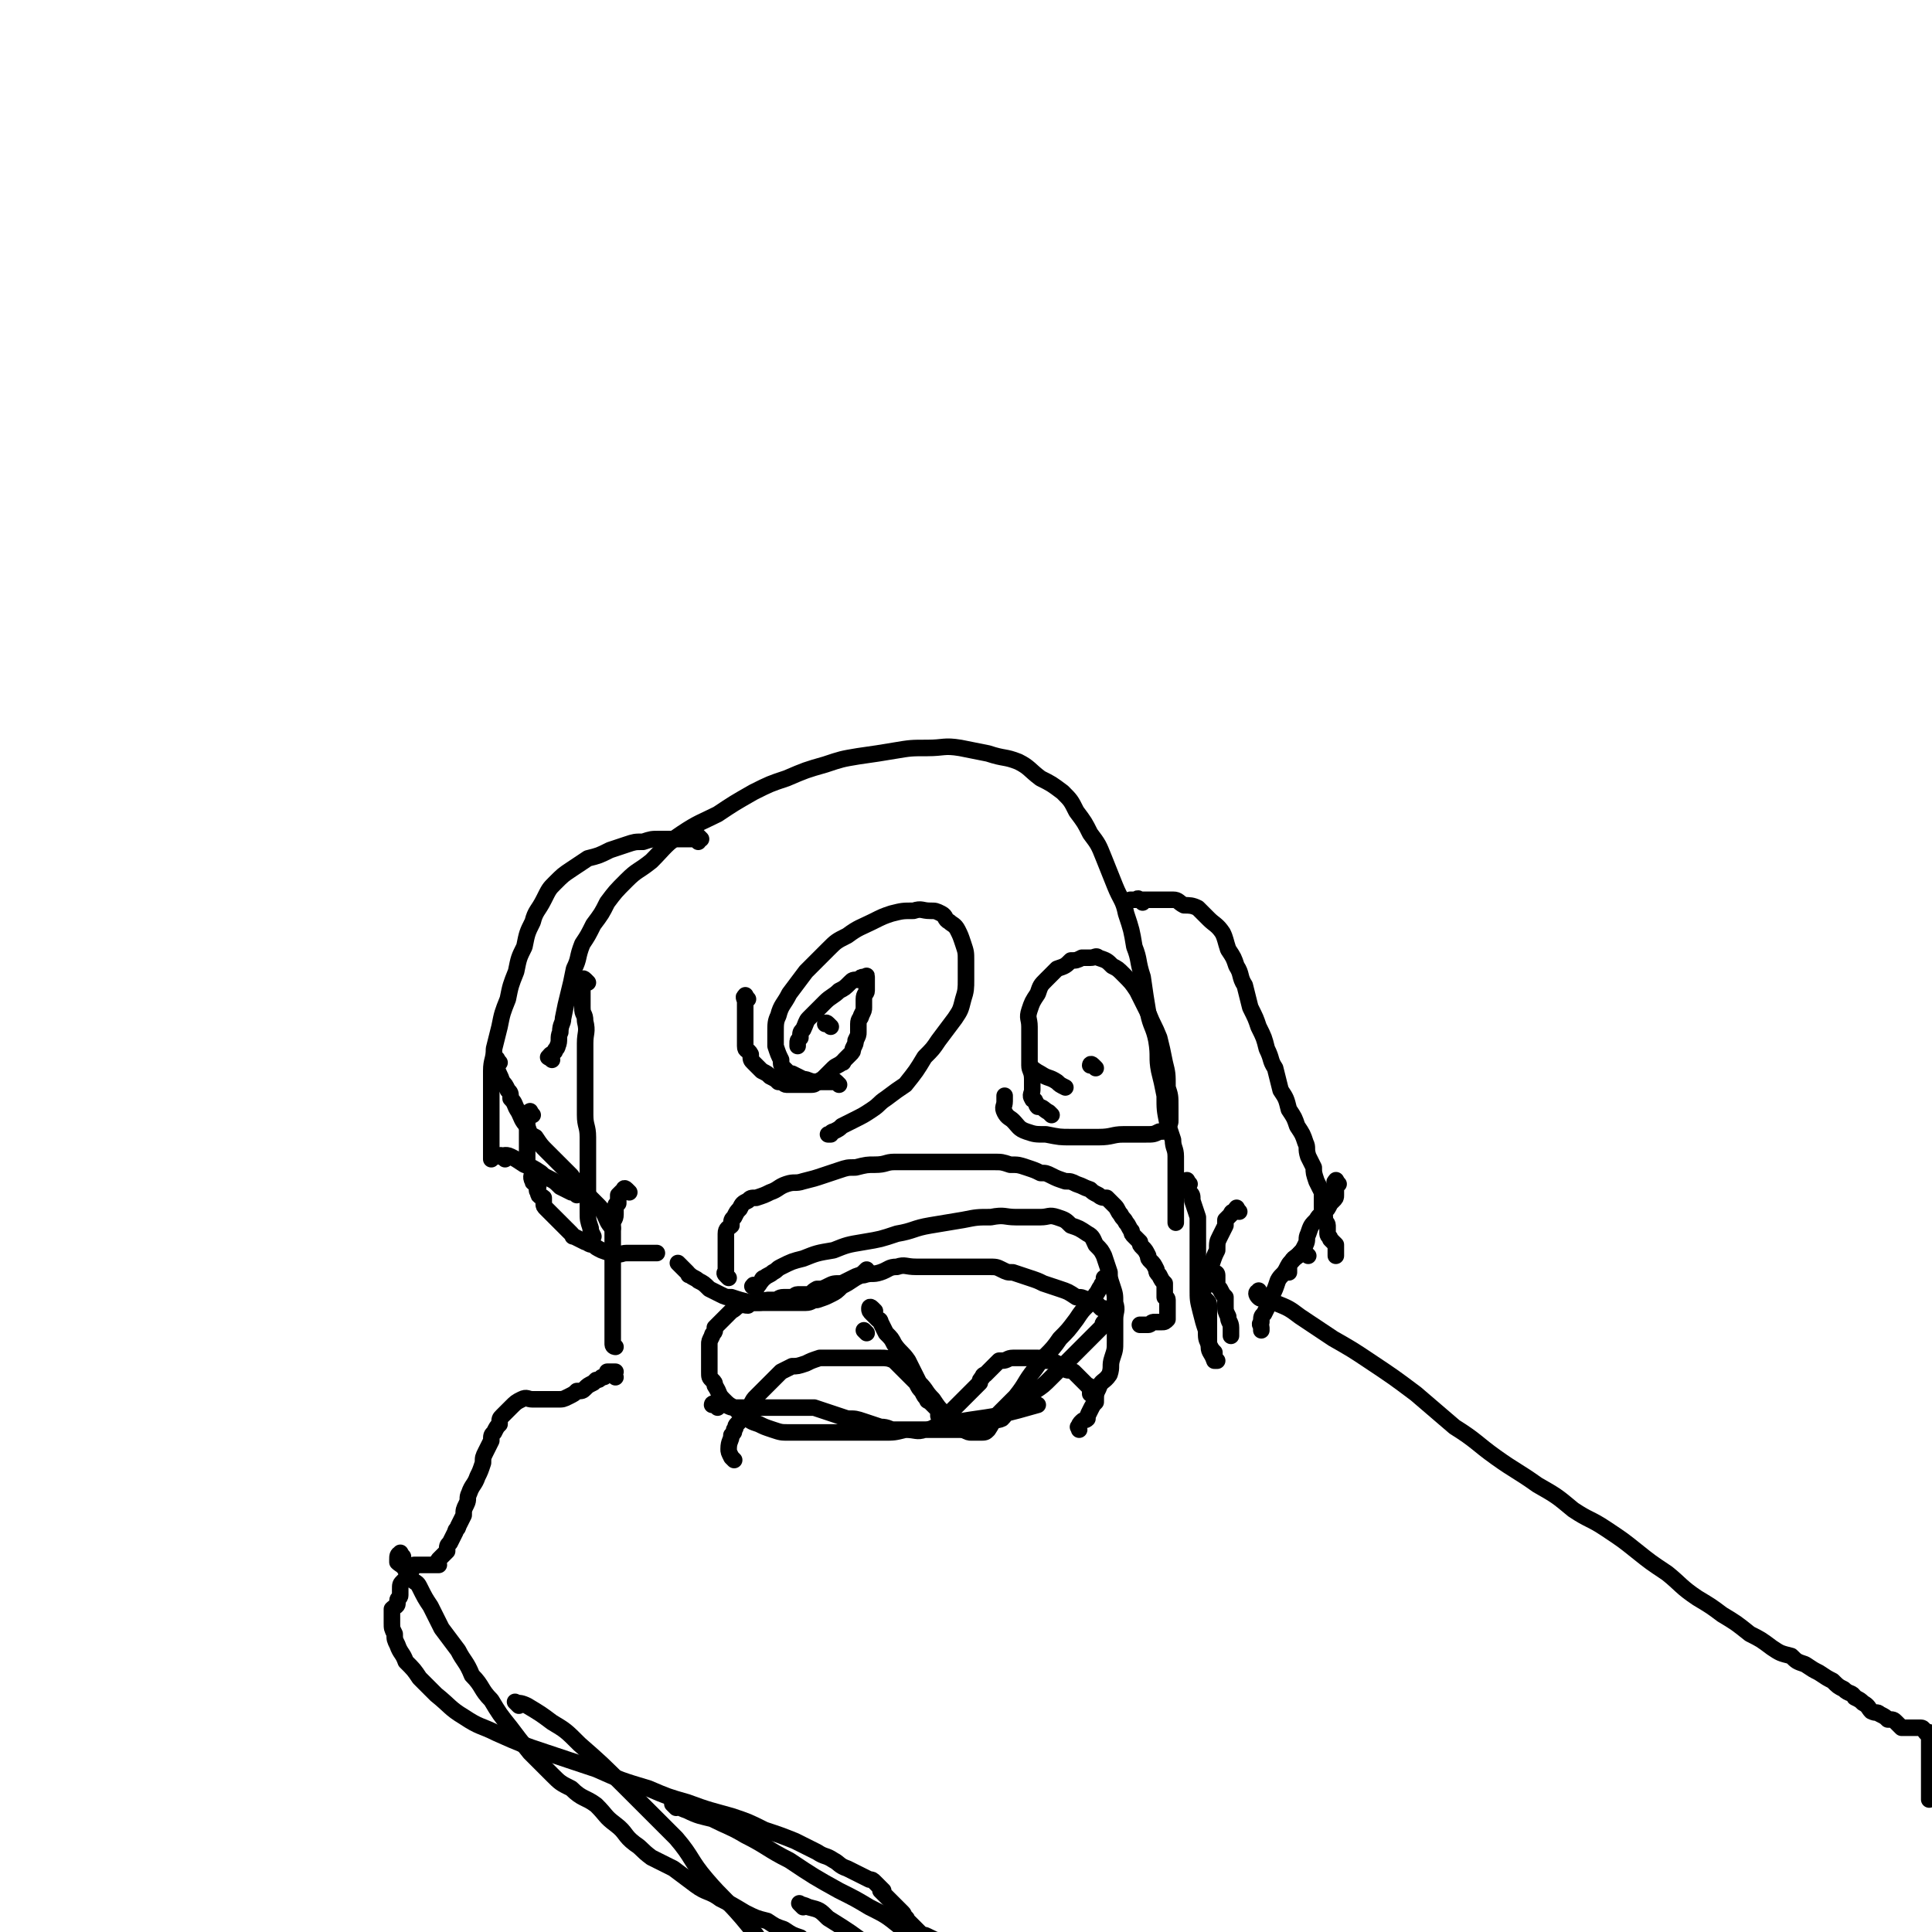 <svg viewBox='0 0 700 700' version='1.1' xmlns='http://www.w3.org/2000/svg' xmlns:xlink='http://www.w3.org/1999/xlink'><g fill='none' stroke='#000000' stroke-width='6' stroke-linecap='round' stroke-linejoin='round'><path d='M200,384c-1,-1 -2,-1 -1,-1 0,-1 1,-1 2,-2 0,-1 1,-1 1,-2 1,-2 0,-3 1,-5 0,-3 1,-3 1,-5 1,-5 1,-5 2,-9 1,-4 1,-4 2,-9 2,-4 1,-4 3,-9 2,-3 2,-3 4,-7 3,-4 3,-4 5,-8 3,-4 3,-4 7,-8 4,-4 4,-3 9,-7 5,-5 5,-6 11,-10 6,-4 7,-4 13,-7 6,-4 6,-4 13,-8 6,-3 6,-3 12,-5 7,-3 7,-3 14,-5 6,-2 6,-2 12,-3 7,-1 7,-1 13,-2 6,-1 6,-1 12,-1 6,0 6,-1 12,0 5,1 5,1 10,2 6,2 6,1 11,3 4,2 4,3 8,6 4,2 4,2 8,5 3,3 3,3 5,7 3,4 3,4 5,8 3,4 3,4 5,9 2,5 2,5 4,10 2,5 3,5 4,10 2,6 2,6 3,12 2,5 1,5 3,11 1,7 1,7 2,13 1,5 2,5 3,10 1,6 0,6 1,11 1,4 1,4 2,9 0,5 0,5 1,10 1,3 1,3 2,6 0,3 1,3 1,6 0,4 0,4 0,7 0,3 0,3 0,6 0,2 0,2 0,4 0,2 0,2 0,3 0,1 0,1 0,3 0,0 0,0 0,1 '/><path d='M254,304c-1,-1 -1,-1 -1,-1 -1,-1 -2,0 -2,0 0,0 0,0 1,0 1,0 1,0 1,0 0,0 0,1 0,2 0,0 0,-1 -1,-1 -2,0 -2,0 -3,0 -2,0 -2,0 -3,0 -2,0 -2,0 -3,0 -2,0 -2,0 -4,0 -3,0 -3,0 -6,1 -3,0 -3,0 -6,1 -3,1 -3,1 -6,2 -4,2 -4,2 -8,3 -3,2 -3,2 -6,4 -3,2 -3,2 -6,5 -2,2 -2,2 -4,6 -2,4 -3,4 -4,8 -2,4 -2,4 -3,9 -2,4 -2,4 -3,9 -2,5 -2,5 -3,10 -2,5 -2,5 -3,10 -1,4 -1,4 -2,8 0,4 -1,4 -1,8 0,3 0,3 0,6 0,3 0,3 0,6 0,2 0,2 0,4 0,2 0,2 0,5 0,1 0,1 0,3 0,2 0,2 0,3 0,1 0,1 0,2 0,0 0,0 0,1 0,1 0,1 0,2 '/><path d='M414,327c-1,-1 -1,-1 -1,-1 -1,-1 -1,0 -1,0 -1,0 -1,0 -2,0 0,0 -1,0 0,0 0,0 1,0 2,0 2,0 2,0 3,0 3,0 3,0 5,0 2,0 2,0 5,0 2,0 2,1 4,2 2,0 3,0 5,1 2,2 2,2 4,4 2,2 3,2 5,5 1,2 1,3 2,6 2,3 2,3 3,6 2,3 1,4 3,7 1,4 1,4 2,8 2,4 2,4 3,7 2,4 2,4 3,8 2,4 1,4 3,7 1,4 1,4 2,8 2,3 2,3 3,7 2,3 2,3 3,6 2,3 2,3 3,6 1,2 0,2 1,5 1,2 1,2 2,4 0,2 0,2 1,5 1,2 1,2 2,4 0,2 0,2 0,5 0,2 0,2 1,4 0,2 1,2 1,3 0,2 0,2 0,3 0,1 1,1 1,2 1,1 1,1 2,2 0,0 0,0 0,1 0,1 0,1 0,2 0,0 0,0 0,1 '/><path d='M213,356c-1,-1 -1,-1 -1,-1 -1,-1 -1,0 -1,0 0,1 0,1 0,2 0,0 0,0 0,0 0,1 0,1 0,1 0,1 0,1 0,2 0,1 0,1 0,2 0,2 0,2 0,3 0,3 1,2 1,5 1,4 0,4 0,8 0,4 0,4 0,8 0,5 0,5 0,9 0,5 0,5 0,9 0,4 1,4 1,8 0,3 0,3 0,6 0,3 0,3 0,6 0,3 0,3 0,6 0,3 0,3 0,5 0,2 0,2 0,4 0,3 0,3 1,6 0,1 0,1 1,3 '/><path d='M193,404c-1,-1 -1,-2 -1,-1 -1,0 -1,0 -1,1 0,0 0,1 0,1 0,1 0,1 0,2 0,1 0,1 0,3 0,1 0,1 0,3 0,1 0,1 0,3 0,1 0,1 0,3 0,1 0,1 0,3 1,1 1,1 2,2 0,2 -1,2 0,4 0,1 1,0 2,2 0,1 -1,1 0,2 0,2 1,1 2,2 0,1 0,1 0,2 0,1 0,1 1,2 1,1 1,1 1,1 1,1 1,1 2,2 1,1 1,1 1,1 1,1 1,1 2,2 1,1 1,1 1,1 1,1 1,1 2,2 1,1 0,1 1,1 2,1 2,1 4,2 1,0 1,1 3,1 1,1 1,1 3,2 3,1 2,1 5,1 2,1 2,0 4,0 2,0 2,0 4,0 1,0 1,0 3,0 0,0 0,0 1,0 1,0 1,0 2,0 0,0 0,0 1,0 '/><path d='M181,385c-1,-1 -1,-2 -1,-1 -1,0 0,1 0,2 0,1 0,1 0,1 1,3 1,2 2,5 1,1 1,1 2,3 1,1 1,1 1,3 2,2 1,2 3,5 1,2 1,3 3,5 1,3 1,3 3,4 2,3 2,3 4,5 2,2 2,2 4,4 3,3 3,3 5,5 2,3 2,3 4,5 3,3 3,3 5,5 2,2 2,2 3,4 1,2 1,3 3,5 '/><path d='M183,420c-1,-1 -1,-1 -1,-1 -1,-1 -1,0 -1,0 1,0 2,-1 4,0 2,1 2,1 5,3 3,1 3,1 6,3 1,1 1,1 3,2 2,1 2,1 4,3 2,1 2,1 4,2 1,0 1,0 2,1 '/><path d='M485,429c-1,-1 -1,-2 -1,-1 -1,0 0,1 0,2 0,1 0,1 0,1 0,1 0,1 0,1 0,1 0,1 0,1 0,1 0,1 -1,2 -1,1 -1,1 -1,1 -1,2 -1,2 -2,3 -1,1 -2,1 -3,3 -2,2 -2,2 -3,5 -1,2 0,2 -1,4 -1,2 -1,2 -2,3 -1,2 -2,1 -3,3 -1,1 -1,1 -1,2 0,1 0,1 0,2 '/><path d='M474,455c-1,-1 -1,-1 -1,-1 -1,-1 -1,0 -1,0 -1,1 -1,0 -2,1 -1,1 -1,1 -1,1 -2,2 -2,2 -3,4 -1,2 -2,2 -3,4 -1,3 -1,3 -2,5 -1,1 -1,1 -1,3 -1,2 -1,2 -2,4 -1,1 -1,1 -1,3 -1,1 0,1 0,2 0,1 0,1 0,1 '/><path d='M449,439c-1,-1 -1,-2 -1,-1 -1,0 0,1 0,1 0,0 -1,0 -1,0 -1,0 -1,1 -1,1 -1,1 -1,1 -2,2 0,1 0,1 0,2 -1,2 -1,2 -2,4 -1,2 -1,2 -1,5 -1,2 -1,2 -2,5 -1,2 -1,2 -1,5 -1,0 0,0 0,1 0,1 -1,1 -1,2 '/><path d='M441,463c-1,-1 -2,-1 -1,-1 0,-1 1,-1 1,0 0,1 0,1 0,2 0,2 0,2 1,3 1,2 1,2 2,3 0,2 0,2 0,3 0,2 0,2 1,4 0,2 1,2 1,4 0,2 0,2 0,3 '/><path d='M437,471c-1,-1 -2,-2 -1,-1 0,0 0,0 1,1 1,1 1,1 1,2 0,1 0,1 0,2 0,2 0,2 0,5 0,3 0,3 0,5 0,2 0,2 0,3 0,2 1,2 2,5 '/><path d='M431,429c-1,-1 -1,-2 -1,-1 -1,0 0,1 0,2 0,1 1,1 1,2 1,1 1,1 1,3 1,3 1,3 2,6 0,2 0,2 0,4 0,3 0,3 0,7 0,3 0,3 0,7 0,4 0,4 0,8 0,4 0,4 1,8 1,4 1,4 2,7 0,3 0,3 1,5 1,2 1,2 2,3 0,2 0,2 1,3 '/><path d='M228,432c-1,-1 -1,-1 -1,-1 -1,-1 -1,0 -1,0 -1,1 -1,1 -2,2 0,0 0,0 0,1 0,1 0,1 0,2 0,0 -1,0 -1,1 0,2 0,2 0,3 0,2 -1,2 -1,3 0,2 0,2 0,5 0,3 0,3 0,5 0,3 0,3 0,6 0,3 0,3 0,5 0,2 0,2 0,5 0,2 0,2 0,4 0,3 0,3 0,5 0,2 0,2 0,4 0,2 0,2 0,3 0,1 0,1 0,2 0,1 1,1 1,1 '/><path d='M223,499c-1,-1 -2,-1 -1,-1 0,-1 1,-1 1,-1 0,0 -1,0 -1,0 -1,0 -1,0 -1,0 -1,0 -1,0 -1,0 0,0 0,1 0,1 -1,1 -1,1 -2,1 -1,1 -1,1 -2,1 -1,1 -1,1 -1,1 -2,1 -2,1 -3,2 -1,1 -1,1 -3,1 -1,1 -1,1 -3,2 -2,1 -2,1 -4,1 -2,0 -3,0 -5,0 -2,0 -2,0 -4,0 -2,0 -2,-1 -4,0 -2,1 -2,1 -4,3 -1,1 -1,1 -1,1 -1,1 -1,1 -2,2 -1,1 -1,1 -1,3 -1,1 -1,1 -2,3 -1,1 -1,1 -1,3 -1,2 -1,2 -2,4 -1,2 -1,2 -1,4 -1,3 -1,3 -2,5 -1,3 -2,3 -3,6 -1,2 0,2 -1,4 -1,2 -1,2 -1,4 -1,2 -1,2 -2,4 0,1 -1,1 -1,2 -1,2 -1,2 -2,4 -1,1 -1,1 -1,3 -1,1 -1,1 -2,2 -1,1 -1,1 -1,1 -1,1 0,2 0,2 0,0 -1,0 -1,0 -1,0 -1,0 -1,0 -1,0 -1,0 -1,0 0,0 0,0 -1,0 -1,0 -1,0 -2,0 0,0 0,0 -1,0 -1,0 -1,0 -1,0 -1,0 -1,0 -1,0 -1,1 0,1 -1,2 0,1 -1,1 -1,2 -1,1 -1,1 -2,2 -1,1 -1,1 -1,3 0,1 0,1 0,2 0,1 -1,1 -1,2 0,0 0,0 0,1 0,1 -1,1 -2,2 0,0 0,0 0,1 0,0 0,0 0,0 0,1 0,1 0,1 0,1 0,1 0,3 0,2 0,2 1,4 0,2 0,2 1,4 1,3 2,3 3,6 3,3 3,3 5,6 3,3 3,3 6,6 5,4 5,5 10,8 6,4 6,3 12,6 9,4 9,4 18,7 9,3 9,3 18,6 9,4 9,4 19,7 7,3 7,3 14,5 8,3 9,3 16,5 6,2 6,2 12,5 6,2 6,2 11,4 4,2 4,2 8,4 3,2 3,1 6,3 2,1 2,2 5,3 2,1 2,1 4,2 2,1 2,1 4,2 1,0 1,0 2,1 1,1 1,1 2,2 0,0 0,0 1,1 0,0 -1,0 -1,0 1,1 1,1 2,2 1,1 1,1 2,2 0,0 0,0 1,1 1,1 1,1 1,1 1,1 1,1 2,2 1,1 0,1 1,2 1,0 0,0 1,1 1,1 1,1 2,2 0,0 0,0 1,1 1,1 1,1 2,2 1,0 1,0 3,1 2,1 2,1 4,1 4,1 4,1 8,2 5,1 5,2 10,3 8,1 8,1 16,2 8,1 8,1 17,2 10,1 10,1 20,2 11,1 11,1 21,2 13,1 13,1 25,2 8,1 8,1 17,2 8,1 8,1 17,2 9,1 9,2 19,3 10,2 10,2 20,3 6,1 6,1 13,2 7,0 7,0 13,1 7,1 7,1 13,3 5,1 5,1 10,2 4,1 4,1 8,2 '/><path d='M457,469c-1,-1 -1,-2 -1,-1 -1,0 -1,1 0,2 1,1 1,0 2,1 2,0 2,0 4,1 5,2 5,2 9,5 6,4 6,4 12,8 7,4 7,4 13,8 9,6 9,6 17,12 7,6 7,6 14,12 8,5 8,6 15,11 7,5 8,5 15,10 7,4 7,4 13,9 6,4 6,3 12,7 6,4 6,4 11,8 5,4 5,4 11,8 5,4 5,5 11,9 5,3 5,3 9,6 5,3 5,3 10,7 4,2 4,2 8,5 3,2 3,2 7,3 2,2 2,2 5,3 3,2 3,2 5,3 3,2 3,2 5,3 2,2 2,2 4,3 2,2 3,1 4,3 2,1 2,1 3,2 2,1 2,2 3,3 2,1 2,0 3,1 2,1 2,1 3,2 2,0 2,0 3,1 1,1 1,1 2,2 0,0 0,0 1,0 1,0 1,0 2,0 0,0 0,0 1,0 1,0 1,0 2,0 0,0 1,0 1,0 1,0 1,1 2,2 0,0 1,-1 1,0 1,1 0,1 0,2 0,1 0,1 0,2 0,0 0,0 0,1 0,1 0,1 0,2 0,0 0,0 0,1 0,1 0,1 0,2 0,0 0,0 0,1 0,1 0,1 0,2 0,1 0,1 0,2 0,1 0,1 0,3 0,0 0,0 0,1 0,1 0,1 0,2 0,0 0,0 0,1 0,1 0,1 0,2 '/><path d='M146,564c-1,-1 -1,-2 -1,-1 -1,0 -1,1 -1,2 0,0 0,0 0,1 1,1 2,1 3,3 1,2 1,2 2,3 2,2 2,1 3,3 2,4 2,4 4,7 2,4 2,4 4,8 3,4 3,4 6,8 2,4 3,4 5,9 4,4 3,5 7,9 3,5 3,5 7,10 3,4 3,4 7,9 4,4 4,4 8,8 3,3 3,3 7,5 4,4 5,3 9,6 4,4 3,4 7,7 4,3 3,4 7,7 3,2 2,2 6,5 4,2 4,2 8,4 4,3 4,3 8,6 4,3 5,2 9,5 4,2 4,2 9,5 4,2 4,2 8,3 3,2 3,2 6,3 3,2 3,2 6,3 2,2 2,2 5,3 2,1 2,0 5,1 2,1 2,1 4,2 2,0 2,0 3,1 2,1 2,1 3,2 1,0 1,0 2,1 '/><path d='M188,618c-1,-1 -2,-2 -1,-1 1,0 2,0 4,1 5,3 5,3 9,6 5,3 5,3 10,8 8,7 8,7 17,16 9,9 9,9 18,18 6,7 5,8 11,15 6,7 7,7 13,14 5,6 5,6 9,12 6,9 6,9 13,17 '/><path d='M245,655c-1,-1 -2,-2 -1,-1 1,0 2,1 5,2 4,2 5,2 9,3 6,3 7,3 12,6 8,4 8,5 16,9 9,6 9,6 18,11 6,3 6,3 11,6 6,3 6,3 11,7 3,1 3,1 5,3 '/><path d='M291,691c-1,-1 -2,-2 -1,-1 0,0 1,0 3,1 4,1 4,1 7,4 8,5 8,5 16,11 '/><path d='M271,362c-1,-1 -1,-2 -1,-1 -1,0 0,1 0,2 0,1 0,1 0,3 0,1 0,1 0,3 0,1 0,1 0,2 0,2 0,2 0,3 0,2 0,3 0,5 0,2 1,1 2,3 0,2 0,2 1,3 2,2 2,2 3,3 2,1 2,1 3,2 2,1 2,1 3,2 2,0 2,1 3,1 1,0 1,0 3,0 1,0 1,0 2,0 2,0 2,0 3,0 2,0 2,0 3,-1 2,-1 2,-1 3,-2 2,-2 2,-2 3,-3 1,-1 2,-1 3,-2 1,0 0,0 1,-1 1,-1 1,-1 2,-2 1,-1 1,-1 1,-2 1,-2 1,-2 1,-3 1,-2 1,-2 1,-3 0,-2 0,-2 0,-3 0,-2 1,-2 1,-3 1,-2 1,-2 1,-3 0,-2 0,-2 0,-3 0,-2 1,-2 1,-3 0,-2 0,-2 0,-3 0,-1 0,-1 0,-2 0,0 0,0 0,0 0,-1 0,0 -1,0 -1,0 -1,0 -2,1 -2,0 -2,0 -3,1 -2,2 -2,2 -4,3 -2,2 -3,2 -5,4 -1,1 -1,1 -2,2 -2,2 -2,2 -4,4 -1,1 -1,2 -2,4 -1,1 -1,1 -1,3 -1,1 -1,1 -1,2 0,0 0,0 0,1 '/><path d='M381,404c-1,-1 -1,-1 -1,-1 -2,-1 -2,-2 -4,-2 0,0 0,0 0,0 -1,-1 0,-1 -1,-2 0,-1 -1,0 -1,-1 -1,-1 0,-2 0,-3 0,-2 0,-2 0,-4 0,-3 -1,-3 -1,-5 0,-3 0,-3 0,-6 0,-4 0,-4 0,-8 0,-3 -1,-3 0,-6 1,-3 1,-3 3,-6 1,-3 1,-3 3,-5 2,-2 2,-2 4,-4 3,-1 3,-1 5,-3 2,0 2,0 4,-1 1,0 1,0 3,0 2,0 2,-1 3,0 3,1 3,1 5,3 2,1 2,1 4,3 3,3 3,3 5,6 2,4 2,4 4,8 2,5 2,4 4,9 1,4 1,4 2,9 1,4 1,4 1,9 1,3 1,3 1,7 0,2 0,2 0,5 0,1 0,1 -1,2 -1,2 -1,2 -3,2 -2,1 -2,1 -5,1 -4,0 -4,0 -8,0 -4,0 -4,1 -9,1 -5,0 -5,0 -10,0 -4,0 -4,0 -9,-1 -4,0 -4,0 -7,-1 -3,-1 -3,-2 -5,-4 -1,-1 -2,-1 -3,-3 -1,-2 0,-2 0,-4 0,-1 0,-1 0,-2 '/><path d='M304,393c-1,-1 -1,-1 -1,-1 -1,-1 -1,0 -1,0 -1,0 -1,0 -2,0 -1,0 -1,0 -1,0 -2,0 -2,0 -3,0 -3,0 -3,-1 -5,-1 -2,-1 -2,-1 -4,-2 -1,0 -1,0 -1,0 -1,-1 -1,-1 -2,-2 -1,-1 -1,-1 -1,-3 -1,-2 -1,-2 -2,-5 0,-2 0,-3 0,-5 0,-3 0,-4 1,-6 1,-4 2,-4 4,-8 3,-4 3,-4 6,-8 4,-4 4,-4 8,-8 3,-3 3,-3 7,-5 4,-3 5,-3 9,-5 4,-2 4,-2 7,-3 4,-1 4,-1 8,-1 3,-1 3,0 6,0 2,0 2,0 4,1 2,1 1,2 3,3 1,1 2,1 3,3 1,2 1,2 2,5 1,3 1,3 1,6 0,3 0,3 0,7 0,3 0,4 -1,7 -1,4 -1,4 -3,7 -3,4 -3,4 -6,8 -2,3 -2,3 -5,6 -3,5 -3,5 -7,10 -3,2 -3,2 -7,5 -3,2 -2,2 -5,4 -3,2 -3,2 -7,4 -2,1 -2,1 -4,2 -1,1 -1,1 -3,2 -1,0 -1,1 -1,1 -1,0 -1,0 -1,0 '/><path d='M274,467c-1,-1 -2,-1 -1,-1 0,-1 0,0 1,0 1,0 1,-1 2,-2 0,0 0,-1 1,-1 1,-1 2,-1 3,-2 2,-1 1,-1 3,-2 4,-2 4,-2 8,-3 5,-2 5,-2 11,-3 5,-2 5,-2 11,-3 6,-1 6,-1 12,-3 6,-1 6,-2 12,-3 6,-1 6,-1 12,-2 5,-1 5,-1 10,-1 5,-1 5,0 9,0 5,0 5,0 9,0 3,0 3,-1 6,0 3,1 3,1 5,3 3,1 3,1 6,3 2,1 2,2 3,4 2,2 2,2 3,4 1,3 1,3 2,6 0,2 0,2 1,5 1,3 1,3 1,6 1,3 0,3 0,6 0,4 0,4 0,8 0,3 0,3 -1,6 -1,3 0,3 -1,6 -2,3 -3,2 -4,5 -1,2 -1,2 -1,5 -1,1 -1,1 -2,3 -1,2 -1,2 -1,3 -1,1 -1,0 -2,1 -1,1 -1,1 -1,2 -1,0 0,0 0,1 '/><path d='M314,483c-1,-1 -1,-1 -1,-1 '/><path d='M264,463c-1,-1 -1,-1 -1,-1 -1,-1 0,-1 0,-1 0,-1 0,-1 0,-1 0,-1 0,-1 0,-2 0,-2 0,-2 0,-3 0,-2 0,-2 0,-3 0,-1 0,-1 0,-2 0,-2 0,-2 0,-3 0,-2 1,-2 2,-3 0,-2 0,-2 1,-3 1,-2 1,-2 2,-3 1,-2 1,-2 3,-3 1,-1 1,-1 3,-1 3,-1 3,-1 5,-2 3,-1 3,-2 6,-3 3,-1 3,0 6,-1 4,-1 4,-1 7,-2 3,-1 3,-1 6,-2 3,-1 3,-1 6,-1 4,-1 4,-1 7,-1 4,0 4,-1 7,-1 4,0 4,0 8,0 4,0 4,0 8,0 4,0 4,0 7,0 3,0 3,0 6,0 4,0 4,0 7,0 3,0 3,0 6,1 3,0 3,0 6,1 3,1 3,1 5,2 2,0 2,0 4,1 2,1 2,1 5,2 2,0 2,0 4,1 3,1 2,1 5,2 1,1 1,1 3,2 1,1 2,1 3,1 2,2 2,2 3,3 1,1 1,2 2,3 1,2 1,1 2,3 1,1 1,2 2,3 0,1 0,1 1,2 1,1 1,1 2,2 0,1 0,1 1,2 1,1 1,1 2,3 0,1 0,1 1,2 1,1 1,1 2,3 0,1 0,1 1,2 1,2 1,2 2,3 0,2 0,2 0,3 0,1 0,1 0,2 0,0 1,0 1,1 0,1 0,1 0,2 0,0 0,0 0,1 0,1 0,1 0,2 0,0 0,0 0,1 0,1 0,1 0,1 -1,1 -1,1 -2,1 -1,0 -1,0 -2,0 0,0 0,0 -1,0 -1,0 -1,1 -2,1 0,0 0,0 -1,0 -1,0 -1,0 -2,0 0,0 0,0 0,0 '/><path d='M317,475c-1,-1 -1,-1 -1,-1 -1,-1 -1,0 -1,0 0,1 0,1 1,2 1,1 1,1 2,2 0,0 1,0 1,1 1,2 1,2 2,4 2,2 2,2 3,4 2,3 3,3 5,6 2,4 2,4 4,8 3,3 2,3 5,6 2,3 2,3 4,5 2,2 2,2 4,4 2,1 2,1 3,2 2,1 2,1 3,1 2,0 2,0 3,0 2,0 2,0 3,-1 2,-3 2,-4 4,-6 3,-3 3,-3 6,-6 4,-5 3,-5 7,-10 4,-6 5,-5 9,-11 3,-3 3,-3 6,-7 2,-3 2,-3 4,-5 1,-2 2,-2 3,-4 1,-1 1,-2 2,-3 0,-1 1,-1 1,-2 0,-1 0,-1 0,-1 '/><path d='M260,510c-1,-1 -1,-1 -1,-1 -1,-1 -1,0 -1,0 0,0 1,0 1,0 2,0 2,0 3,0 2,0 2,1 4,1 3,0 3,0 5,0 3,0 3,0 6,0 3,0 3,0 6,0 3,0 3,0 6,0 3,0 3,0 6,0 3,1 3,1 6,2 3,1 3,1 6,2 3,0 3,0 6,1 3,1 3,1 6,2 3,0 3,1 5,1 3,0 3,0 6,0 2,0 2,0 4,0 3,0 3,0 6,0 2,0 2,0 4,0 2,0 2,0 3,0 2,0 2,0 3,0 2,0 2,-1 4,-2 2,0 2,0 4,-1 2,-1 3,0 5,-1 2,-2 1,-2 3,-3 2,-2 2,-1 5,-3 2,-2 2,-2 4,-4 3,-2 3,-2 6,-5 2,-2 2,-2 4,-4 2,-2 2,-2 4,-4 2,-2 2,-2 3,-3 1,-1 1,-1 3,-3 0,0 0,0 1,-1 1,-1 1,-1 2,-2 0,0 0,0 1,-1 1,-1 0,-1 1,-2 0,0 0,0 1,0 0,0 0,0 0,0 0,0 0,0 0,-1 0,0 0,0 0,-1 0,-1 1,-2 0,-2 0,-1 -1,-1 -2,-1 -1,-1 -1,-1 -2,-2 -1,0 -1,0 -3,-1 -2,-1 -2,-1 -4,-1 -3,-2 -3,-2 -6,-3 -3,-1 -3,-1 -6,-2 -2,-1 -2,-1 -5,-2 -3,-1 -3,-1 -6,-2 -2,0 -2,0 -4,-1 -2,-1 -2,-1 -5,-1 -2,0 -2,0 -4,0 -2,0 -2,0 -5,0 -2,0 -2,0 -4,0 -3,0 -3,0 -6,0 -4,0 -4,0 -7,0 -4,0 -4,-1 -7,0 -3,0 -3,1 -6,2 -3,1 -3,0 -6,1 -2,0 -2,0 -4,1 -2,1 -2,1 -4,2 -3,0 -3,0 -5,1 -2,1 -2,1 -4,1 -2,1 -2,2 -3,2 -1,0 -2,0 -3,0 -1,0 -1,0 -1,0 -1,0 -1,1 -3,1 -1,0 -1,0 -2,0 -2,0 -2,1 -3,1 -2,0 -2,0 -3,0 -1,0 -1,1 -3,1 0,0 0,0 -1,0 -2,0 -2,0 -3,1 -2,0 -2,-1 -3,0 -1,0 -1,1 -3,2 0,0 0,0 -1,1 -1,1 -1,1 -2,2 0,0 0,0 -1,1 -1,1 -1,1 -2,2 0,0 0,0 0,1 0,1 -1,1 -1,2 -1,2 -1,2 -1,3 0,2 0,2 0,4 0,2 0,2 0,3 0,2 0,2 0,3 0,2 0,2 1,3 1,1 1,1 1,2 2,3 1,3 3,5 2,2 2,2 4,3 2,2 2,2 4,3 2,2 2,2 5,3 2,1 2,1 5,2 3,1 3,1 6,1 3,0 3,0 6,0 4,0 4,0 7,0 3,0 3,0 6,0 4,0 4,0 8,0 4,0 4,0 7,0 4,0 4,0 8,-1 4,0 4,1 7,0 3,0 3,-1 6,-2 4,0 4,0 7,-1 6,-1 7,-1 13,-2 8,-2 8,-2 15,-4 '/><path d='M266,529c-1,-1 -1,-1 -1,-1 -1,-2 -1,-2 -1,-3 0,-3 1,-3 1,-5 1,-1 1,-1 1,-2 1,-1 0,-1 1,-2 2,-2 2,-2 3,-4 2,-2 1,-2 2,-3 1,-2 1,-2 2,-3 2,-2 2,-2 3,-3 2,-2 2,-2 3,-3 2,-2 2,-2 3,-3 2,-1 2,-1 4,-2 2,0 2,0 5,-1 2,-1 2,-1 5,-2 3,0 3,0 6,0 3,0 3,0 6,0 3,0 3,0 6,0 2,0 2,0 4,0 2,0 3,0 5,1 1,1 1,1 2,2 2,2 2,2 3,3 2,2 2,2 3,3 1,2 1,2 2,3 1,2 1,2 2,3 0,1 0,0 1,1 1,1 1,1 2,2 0,0 1,0 1,1 0,1 0,1 0,2 1,0 1,-1 2,-1 1,0 1,0 2,0 1,0 1,-1 1,-1 1,-1 1,-1 2,-2 1,-1 1,-1 1,-1 2,-2 2,-2 4,-4 1,-1 1,-1 3,-3 0,-1 0,-1 1,-2 0,-1 1,-1 1,-1 1,-1 1,-1 2,-2 0,0 0,0 1,-1 1,-1 1,-1 2,-2 0,0 1,0 1,0 2,0 2,-1 4,-1 1,0 1,0 3,0 1,0 1,0 3,0 1,0 1,0 3,0 1,0 1,0 3,1 2,0 2,0 4,1 1,1 1,1 3,2 1,1 1,0 3,1 1,1 1,1 2,2 0,0 0,0 1,1 1,1 1,1 2,2 0,0 1,0 1,1 0,1 0,1 0,2 '/><path d='M247,459c-1,-1 -2,-2 -1,-1 0,0 1,1 3,3 1,1 0,1 1,1 1,1 2,1 3,2 2,1 2,1 4,3 2,1 2,1 4,2 2,1 2,1 4,1 3,1 3,1 7,2 2,0 2,0 4,0 3,0 3,0 7,0 2,0 2,0 4,0 2,0 2,0 5,0 2,0 2,-1 4,-1 3,-1 3,-1 5,-2 2,-1 2,-1 4,-3 2,-1 2,-1 5,-3 2,-1 2,-1 4,-3 '/><path d='M301,372c-1,-1 -1,-1 -1,-1 -1,-1 -1,0 -1,0 '/><path d='M375,388c-1,-1 -2,-2 -1,-1 0,0 1,1 3,2 3,2 3,1 6,3 1,1 1,1 3,2 '/><path d='M397,387c-1,-1 -1,-1 -1,-1 -1,-1 -1,0 -1,0 '/></g>
</svg>